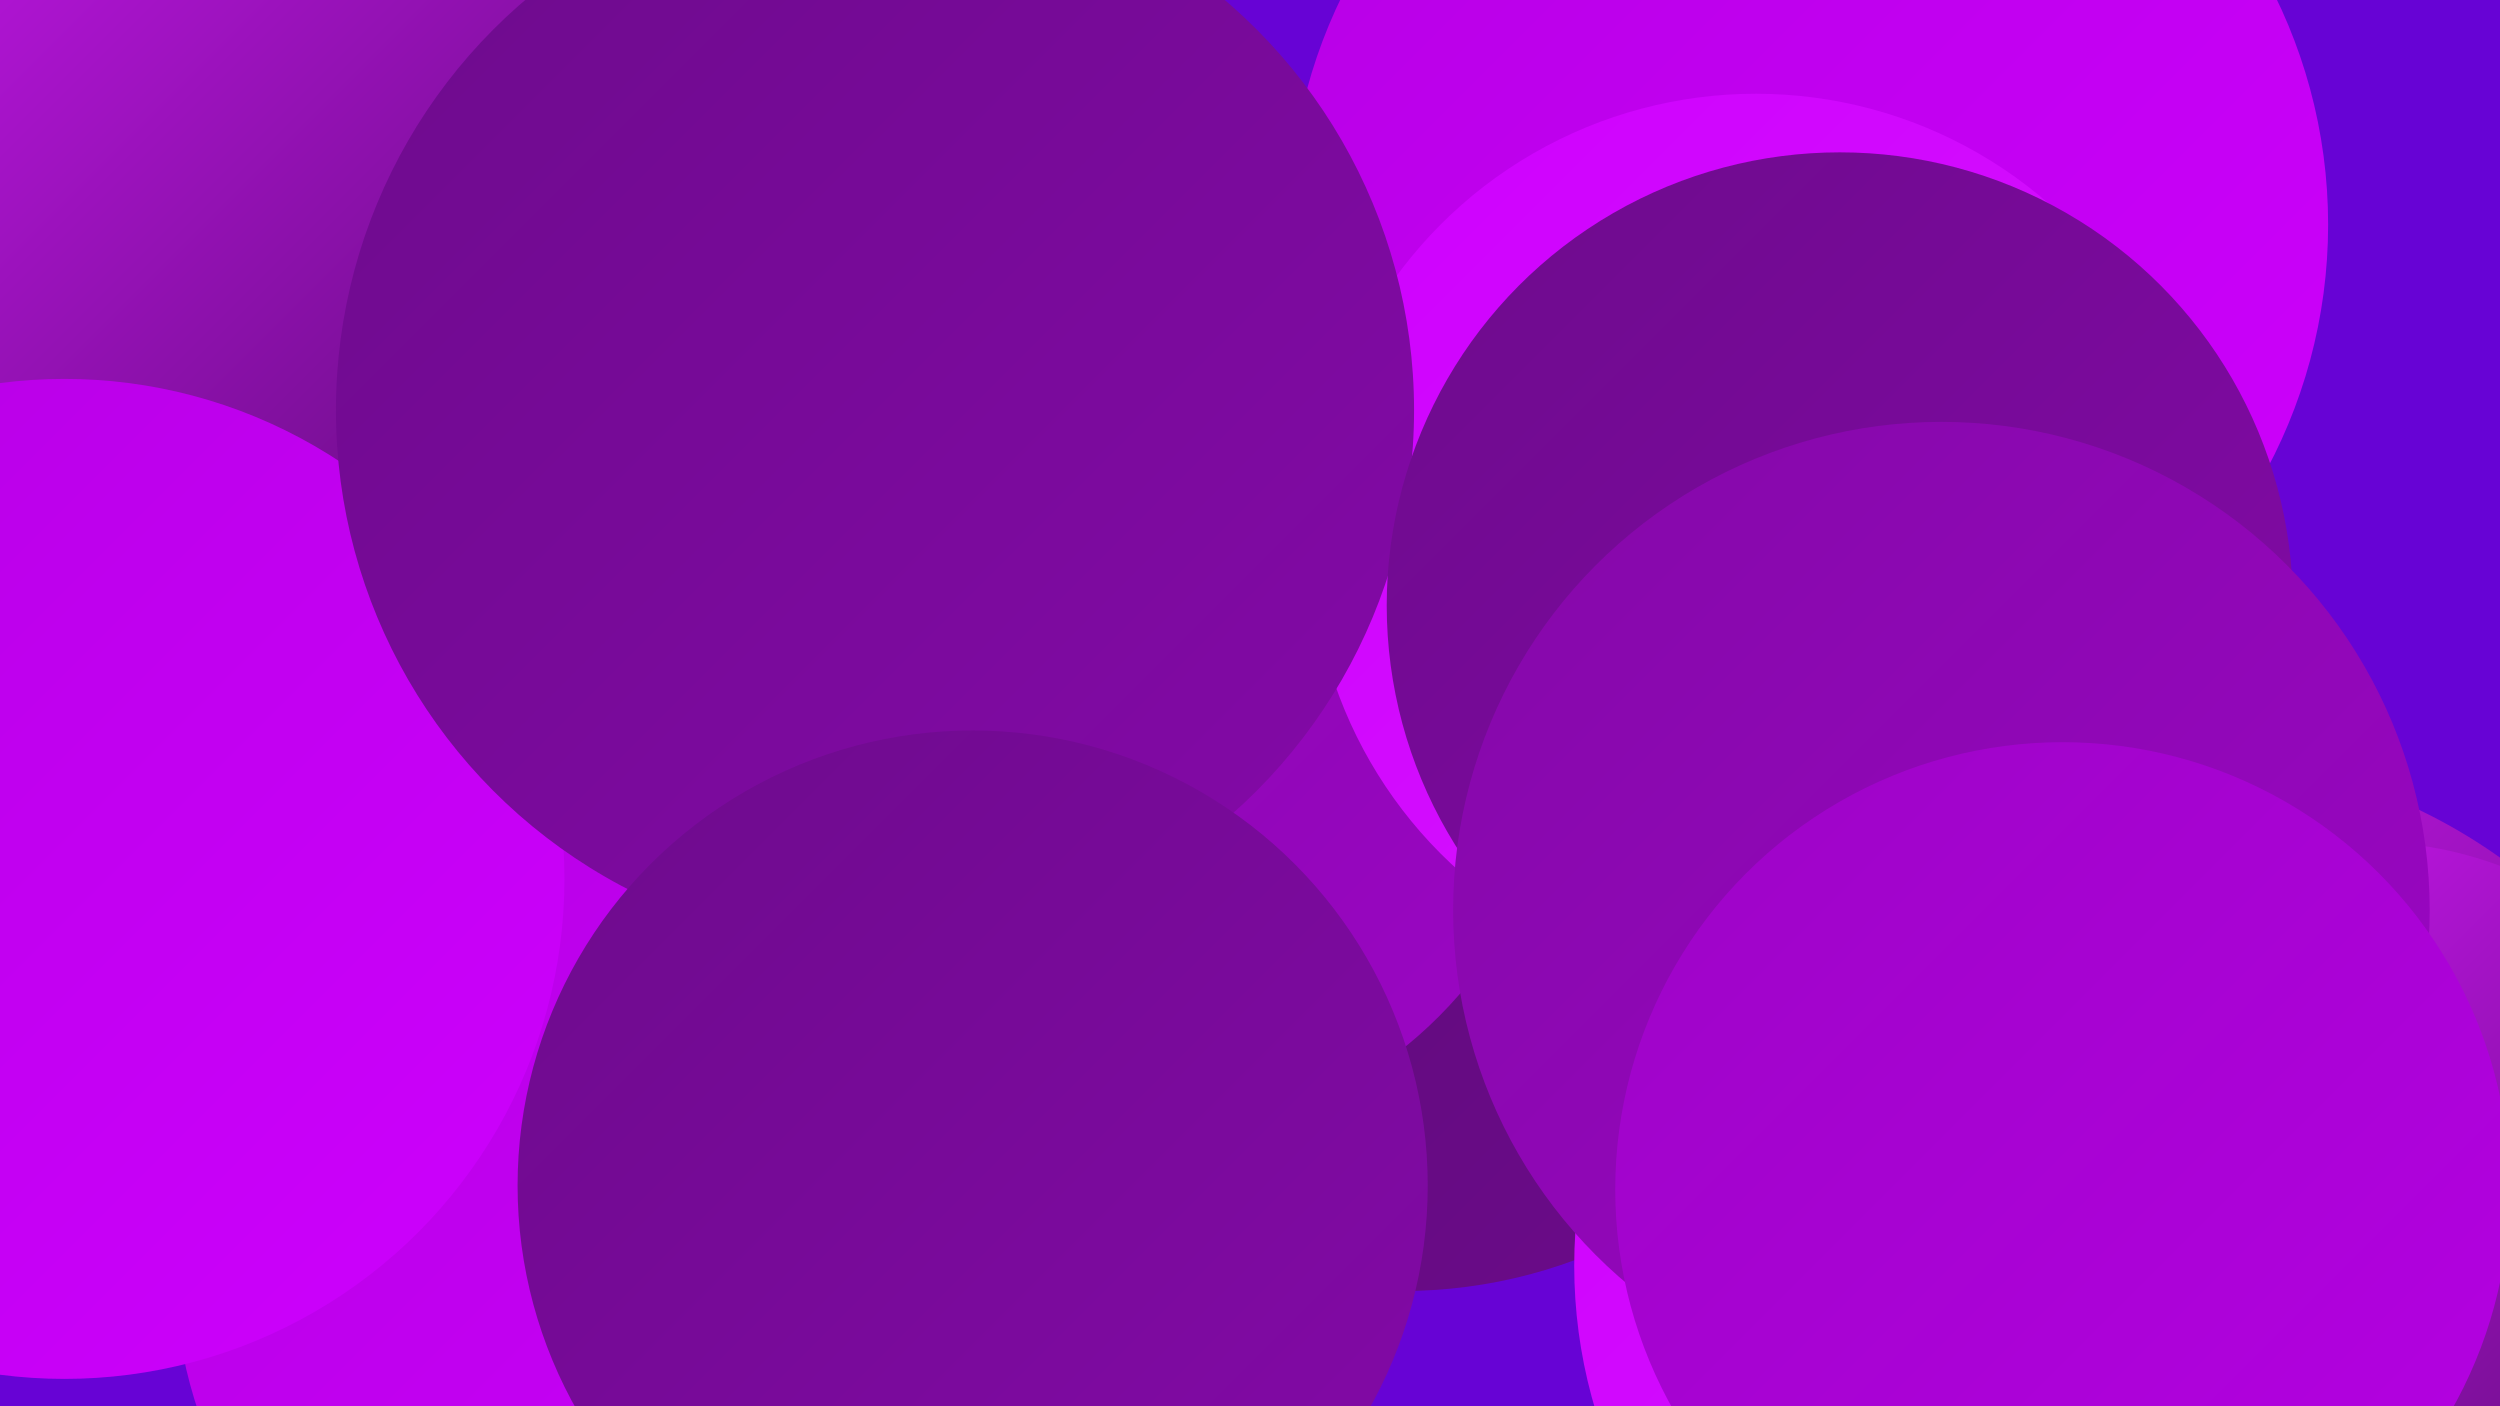 <?xml version="1.0" encoding="UTF-8"?><svg width="1280" height="720" xmlns="http://www.w3.org/2000/svg"><defs><linearGradient id="grad0" x1="0%" y1="0%" x2="100%" y2="100%"><stop offset="0%" style="stop-color:#580c71;stop-opacity:1" /><stop offset="100%" style="stop-color:#6d0b8c;stop-opacity:1" /></linearGradient><linearGradient id="grad1" x1="0%" y1="0%" x2="100%" y2="100%"><stop offset="0%" style="stop-color:#6d0b8c;stop-opacity:1" /><stop offset="100%" style="stop-color:#8409a8;stop-opacity:1" /></linearGradient><linearGradient id="grad2" x1="0%" y1="0%" x2="100%" y2="100%"><stop offset="0%" style="stop-color:#8409a8;stop-opacity:1" /><stop offset="100%" style="stop-color:#9c05c5;stop-opacity:1" /></linearGradient><linearGradient id="grad3" x1="0%" y1="0%" x2="100%" y2="100%"><stop offset="0%" style="stop-color:#9c05c5;stop-opacity:1" /><stop offset="100%" style="stop-color:#b600e4;stop-opacity:1" /></linearGradient><linearGradient id="grad4" x1="0%" y1="0%" x2="100%" y2="100%"><stop offset="0%" style="stop-color:#b600e4;stop-opacity:1" /><stop offset="100%" style="stop-color:#ce00fe;stop-opacity:1" /></linearGradient><linearGradient id="grad5" x1="0%" y1="0%" x2="100%" y2="100%"><stop offset="0%" style="stop-color:#ce00fe;stop-opacity:1" /><stop offset="100%" style="stop-color:#d718ff;stop-opacity:1" /></linearGradient><linearGradient id="grad6" x1="0%" y1="0%" x2="100%" y2="100%"><stop offset="0%" style="stop-color:#d718ff;stop-opacity:1" /><stop offset="100%" style="stop-color:#580c71;stop-opacity:1" /></linearGradient></defs><rect width="1280" height="720" fill="#6703d5" /><circle cx="793" cy="258" r="242" fill="url(#grad1)" /><circle cx="958" cy="389" r="182" fill="url(#grad0)" /><circle cx="718" cy="407" r="254" fill="url(#grad0)" /><circle cx="1016" cy="479" r="182" fill="url(#grad5)" /><circle cx="14" cy="62" r="204" fill="url(#grad4)" /><circle cx="151" cy="146" r="219" fill="url(#grad4)" /><circle cx="65" cy="112" r="260" fill="url(#grad6)" /><circle cx="926" cy="115" r="266" fill="url(#grad4)" /><circle cx="1117" cy="668" r="281" fill="url(#grad6)" /><circle cx="581" cy="365" r="220" fill="url(#grad2)" /><circle cx="899" cy="276" r="228" fill="url(#grad5)" /><circle cx="330" cy="646" r="241" fill="url(#grad4)" /><circle cx="33" cy="450" r="256" fill="url(#grad4)" /><circle cx="448" cy="210" r="276" fill="url(#grad1)" /><circle cx="1063" cy="648" r="257" fill="url(#grad5)" /><circle cx="942" cy="310" r="232" fill="url(#grad1)" /><circle cx="1212" cy="625" r="194" fill="url(#grad6)" /><circle cx="994" cy="466" r="250" fill="url(#grad2)" /><circle cx="1056" cy="609" r="229" fill="url(#grad3)" /><circle cx="498" cy="607" r="233" fill="url(#grad1)" /></svg>